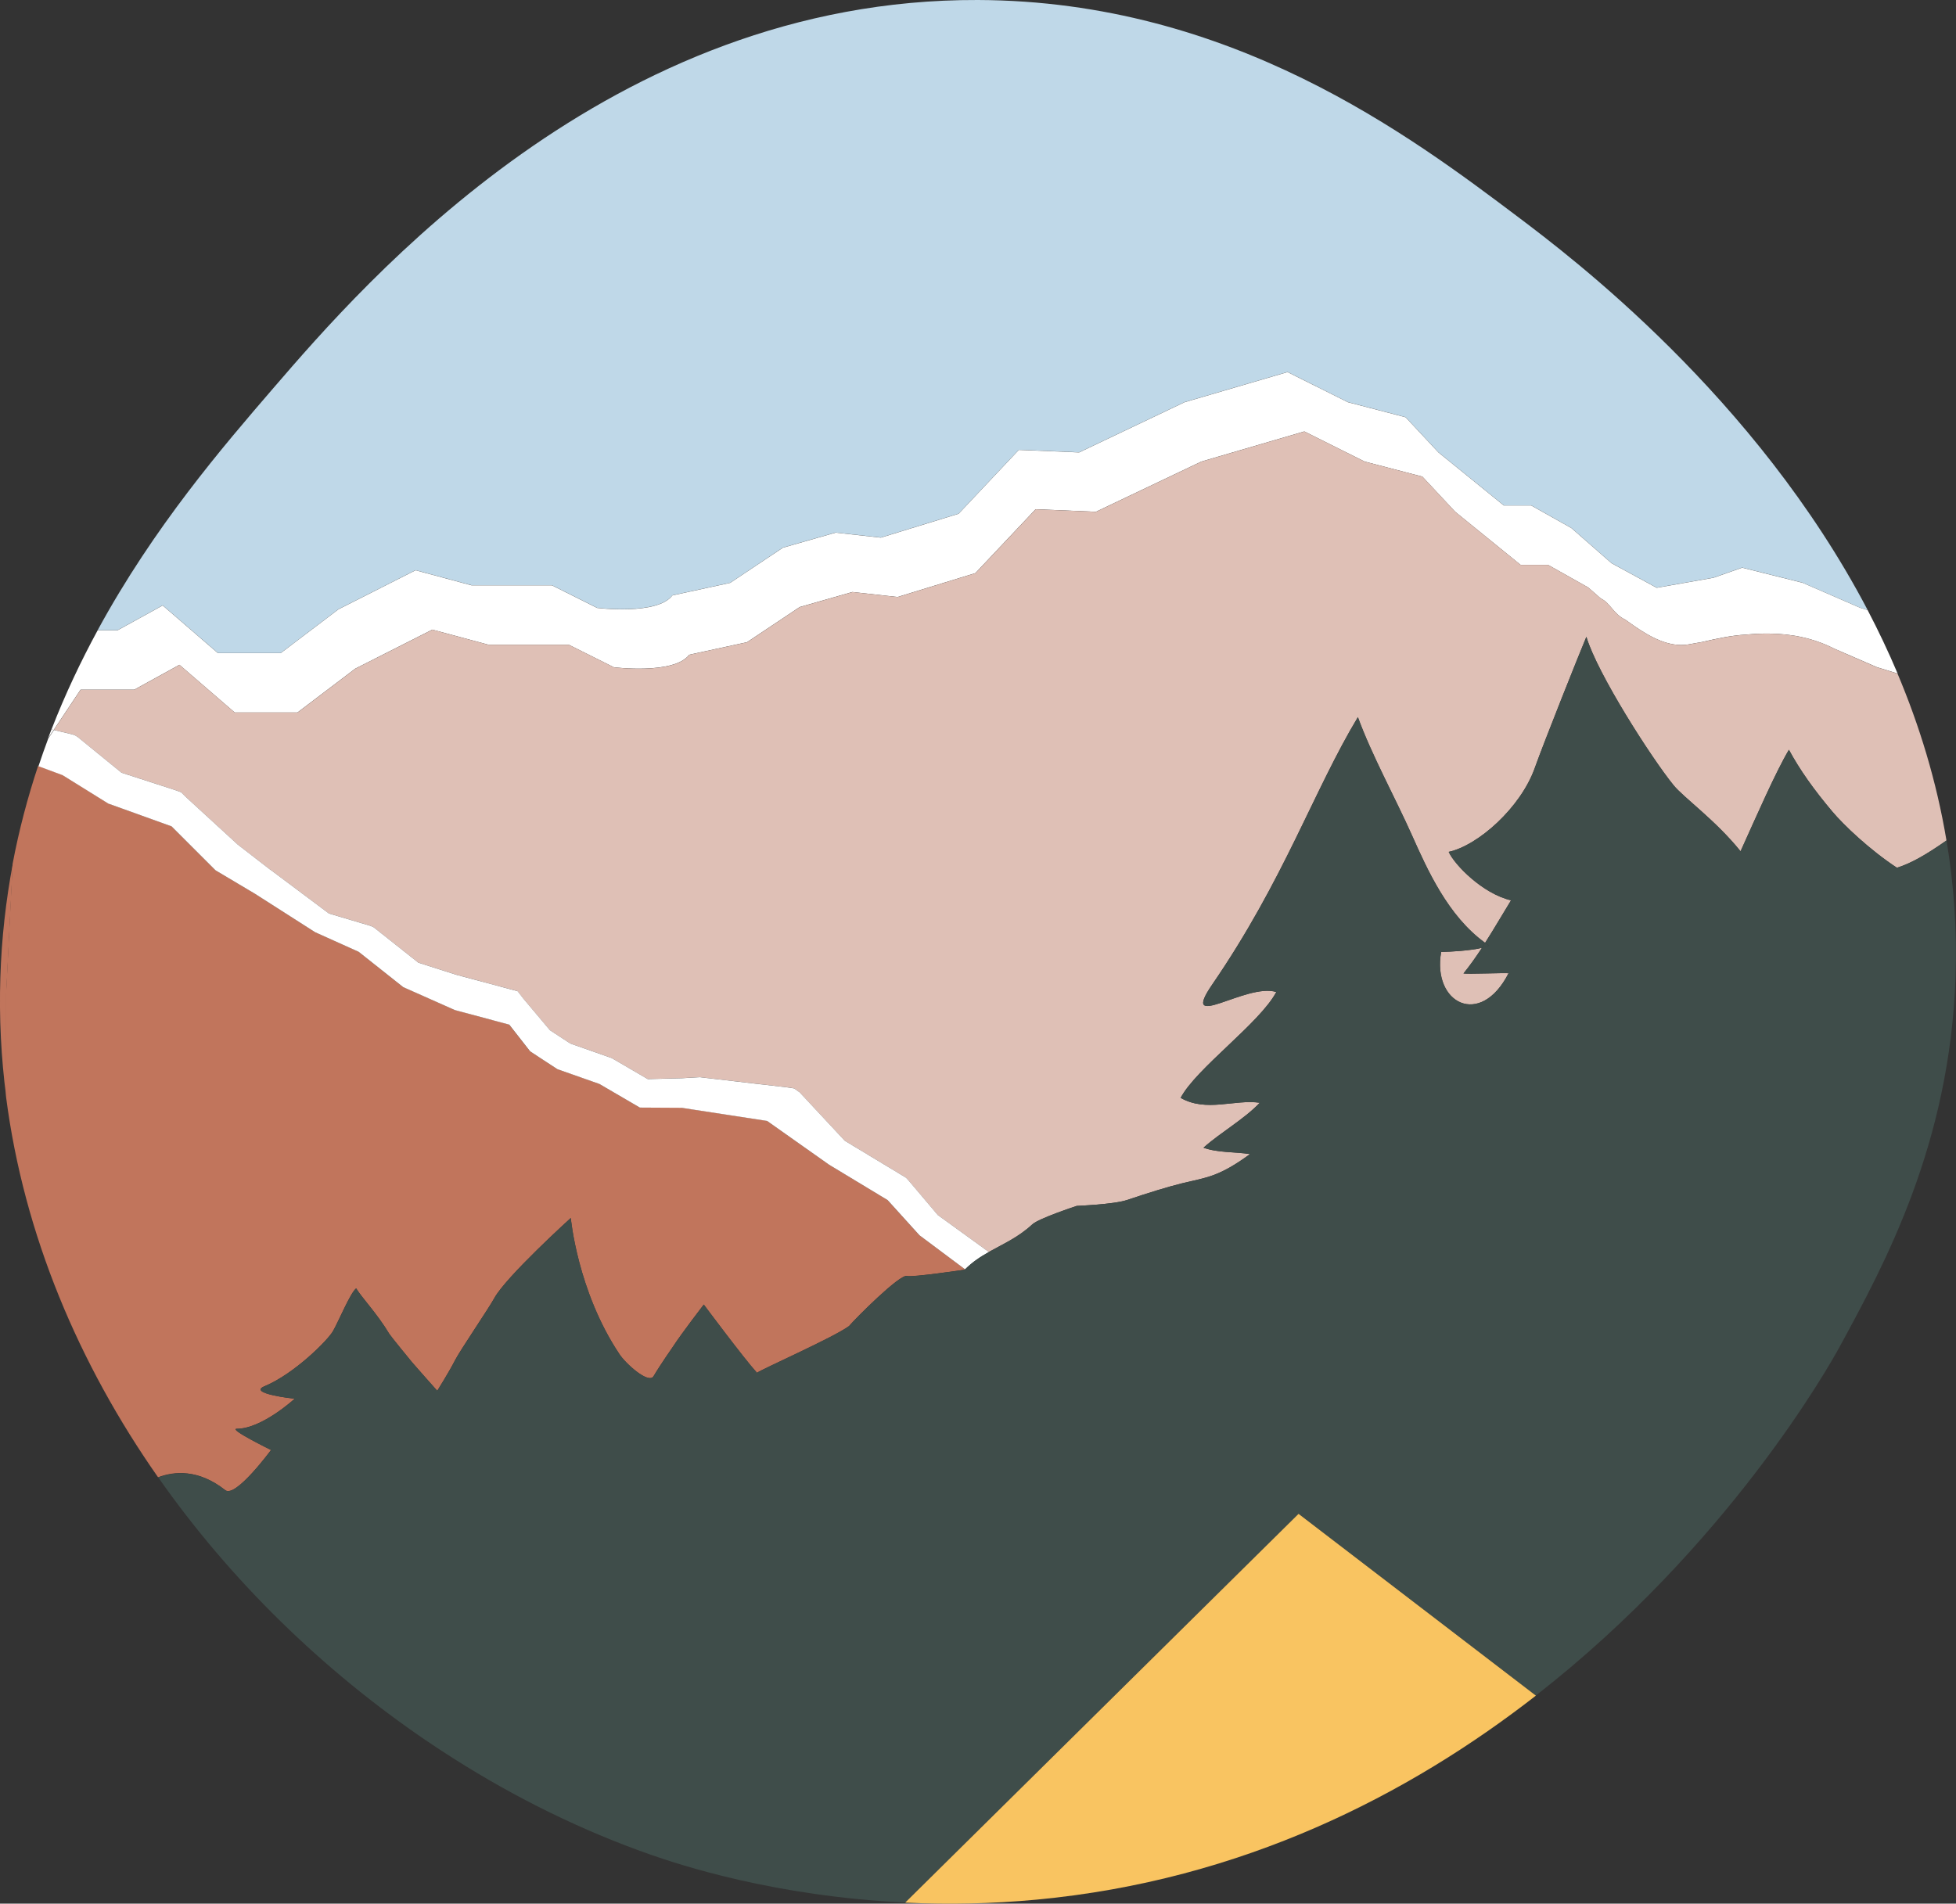 <svg xmlns="http://www.w3.org/2000/svg" id="Calque_2" data-name="Calque 2" viewBox="0 0 332.53 323.69"><rect x="0" y="0" width="332.53" height="323.69" fill="#333333" stroke="none"/><defs><style>      .cls-1 {        fill: #bfd8e8;      }      .cls-1, .cls-2, .cls-3, .cls-4, .cls-5, .cls-6, .cls-7 {        stroke-width: 0px;      }      .cls-2 {        fill: #dfc0b6;      }      .cls-3 {        fill: #f9c461;      }      .cls-4 {        fill: #c1755c;      }      .cls-5 {        fill: none;      }      .cls-6 {        fill: #3f4d4a;      }      .cls-7 {        fill: #fff;      }    </style></defs><g id="Logos"><g id="Logo_combin&#xE9;_simple" data-name="Logo combin&#xE9; simple"><g><path class="cls-1" d="m19.98,107.16l7.68-4.23,9.39,8.11h10.67l9.82-7.45,13.11-6.64,9.52,2.56h13.66l7.68,3.84s10.25,1.28,12.81-2.13l9.82-2.13,8.96-5.98,8.96-2.56,7.68.85,13.23-4.06,10.24-10.86,10.25.43,17.93-8.54,17.5-5.12,10.25,5.12,9.82,2.56,5.58,5.98,11.11,9.02h4.66l6.83,3.84,6.83,5.98,7.68,4.18,9.66-1.71,4.86-1.71,10.25,2.56,9.82,4.27,1.27.39c-19.06-36.37-50.51-60.1-59.33-66.76C239.79,23.12,209.34.16,166.26,0,103.54-.23,61.93,48.06,46.45,66.02c-8.5,9.87-20.28,23.54-29.85,41.14h3.38Z"></path><path class="cls-7" d="m306.42,99.09l-10.25-2.56-4.86,1.71-9.66,1.71-7.68-4.18-6.83-5.98-6.83-3.84h-4.66l-11.11-9.02-5.58-5.98-9.82-2.56-10.25-5.12-17.5,5.12-17.93,8.54-10.25-.43-10.24,10.86-13.23,4.06-7.68-.85-8.96,2.56-8.96,5.98-9.82,2.13c-2.56,3.42-12.81,2.13-12.81,2.13l-7.68-3.84h-13.66l-9.52-2.56-13.11,6.64-9.82,7.45h-10.67l-9.39-8.11-7.68,4.23h-3.38c-2.86,5.26-5.52,10.87-7.84,16.84l.38.09,4.56-6.84h9.13l7.68-4.23,9.39,8.11h10.67l9.82-7.45,13.11-6.64,9.52,2.56h13.66l7.68,3.84s10.25,1.28,12.81-2.13l9.82-2.13,8.96-5.98,8.96-2.56,7.68.85,13.23-4.06,10.24-10.86,10.25.43,17.93-8.54,17.5-5.12,10.25,5.12,9.82,2.56,5.58,5.98,11.11,9.02h4.66l6.83,3.84s.43.37,1.07.93c.32.28.69.61,1.09.96,1.58.7,2.14,2.65,4.14,3.58.46.34.93.67,1.41,1,2.87,1.99,6.04,3.75,9.3,3.23.72-.13,1.52-.27,2.32-.41,2.51-.58,5.02-1.13,7.58-1.27,1.27-.12,2.53-.18,3.8-.17,3.78.03,7.52.73,11.1,2.55.36.16.75.33,1.15.5,2.78,1.21,6.13,2.66,6.13,2.66l3.53,1.09c-1.57-3.71-3.28-7.31-5.1-10.79l-1.27-.39-9.82-4.27Z"></path><polygon class="cls-2" points="91.63 179.77 94.75 181.81 100.63 183.88 94.75 181.81 91.63 179.77"></polygon><polygon class="cls-2" points="103.15 185.06 108.77 188.33 115.87 188.37 108.77 188.33 103.15 185.06"></polygon><polygon class="cls-2" points="117.82 188.67 130.4 190.6 136.57 194.96 130.4 190.6 117.82 188.67"></polygon><polygon class="cls-2" points="145.91 201.04 150.89 204.05 156.3 210.02 150.89 204.05 145.91 201.04"></polygon><polygon class="cls-2" points="77.32 171.76 68.55 167.85 60.96 161.84 53.56 158.51 43.32 151.97 38.06 148.84 43.32 151.97 53.56 158.51 60.96 161.84 68.55 167.85 77.32 171.76 86.58 174.24 86.58 174.24 77.32 171.76"></polygon><path class="cls-2" d="m281.02,179.36c.37,0,.73-.12,1.1-.32-.98.21-1.47.33-1.1.32Z"></path><path class="cls-2" d="m256.47,165.49c-.89-.08-6.85.16-7.67.04,1.12-1.38,2.15-2.85,3.14-4.36-2.12.5-5.32.67-6.94.7-1.56,8.74,6.67,13.01,11.46,3.62Z"></path><polygon class="cls-2" points="20.83 137.52 29.16 140.51 29.16 140.51 20.83 137.52"></polygon><path class="cls-2" d="m312.96,110.79c-.4-.17-.78-.34-1.15-.5-3.57-1.82-7.31-2.52-11.1-2.55-1.26-.01-2.53.05-3.8.17-2.56.14-5.07.7-7.58,1.27-.8.14-1.61.28-2.32.41-3.27.51-6.44-1.24-9.3-3.23-.48-.33-.95-.67-1.41-1-2-.93-2.56-2.88-4.14-3.58-.4-.35-.77-.68-1.09-.96-.64-.56-1.07-.93-1.07-.93l-6.83-3.84h-4.66l-11.11-9.02-5.58-5.98-9.82-2.56-10.25-5.12-17.5,5.12-17.93,8.54-10.25-.43-10.24,10.86-13.23,4.06-7.68-.85-8.96,2.56-8.96,5.98-9.82,2.13c-2.56,3.42-12.81,2.13-12.81,2.13l-7.68-3.84h-13.66l-9.52-2.56-13.11,6.64-9.82,7.45h-10.67l-9.39-8.11-7.68,4.23h-9.13l-4.56,6.84,3.15.75.46.17.42.26,7.46,6.08,9.1,2.95,1.03.37.77.77,8.85,8.12,5.44,4.21.07.04.06.04,9.94,7.44,7.07,2.1.55.25.48.38,7.1,5.63,6.42,2.05,8.88,2.38,1.58.42,1,1.29,4.49,5.34,3.47,2.27,6.57,2.31.44.15.4.23,5.76,3.36,5.81-.15,3.07-.18.35.05,14.51,1.69,1.13.17.94.66,7.68,8.24,9.81,5.92.61.37.48.53,4.91,5.81,8.69,6.29c2.42-1.36,4.98-2.45,7.4-4.7,1.12-1.03,7.54-3.13,7.54-3.13,0,0,6.33-.25,8.54-1,3.52-1.19,7.07-2.28,9.39-2.85,4.1-1,6.14-1.02,11.53-4.96-2.55-.4-5.51-.21-7.91-1.09,2.95-2.63,6.84-4.78,9.58-7.64-4.3-.62-9.07,1.67-13.46-.83,2.6-4.98,13.45-12.71,16.26-18-5.1-1.61-16.58,7.02-10.89-1.28,12.17-17.72,17.25-32.99,24.76-45.46,2.29,6.33,6.39,13.82,9.18,20.06,2.6,5.82,6.11,13.75,12.45,18.32,1.54-2.41,2.97-4.88,4.41-7.23-4.84-1.13-9.6-6.04-10.6-8.24,4.98-1.07,12.23-7.51,14.63-14.25,1.52-4.29,7.64-19.62,8.78-22.32,1.85,6.26,11.1,20.66,14.8,25.21,1.76,2.17,7.15,5.96,11.41,11.26,2.72-6.02,5.99-13.5,8.22-17.26,1.85,3.42,4.25,6.8,7.4,10.53,1.92,2.28,6.26,6.43,10.96,9.53,2.43-.75,5.08-2.29,8.43-4.64-1.68-10.06-4.59-19.53-8.32-28.37l-3.53-1.09s-3.34-1.45-6.13-2.66Z"></path><path class="cls-4" d="m2.17,146.92c-1.16,6.14-1.9,12.56-2.11,19.28-.22,6.88.13,13.67,1,20.34v-17.59l1.11-22.03Z"></path><path class="cls-4" d="m38.29,253.38c1.75,1.38,7.78-6.83,7.78-6.83,0,0-7.37-3.61-5.81-3.61,4.27,0,9.82-5.1,9.82-5.1,0,0-8.1-.89-5.12-2.13,5.12-2.13,10.79-7.86,11.64-9.37.98-1.71,2.91-6.43,3.94-7.28.96,1.6,3.59,4.31,5.64,7.75.22.37,3.57,4.47,3.85,4.8.79.93,4.3,4.87,4.3,4.87,0,0,1.99-3.16,3.06-5.26.77-1.52,5.7-8.77,6.62-10.46,1.99-3.67,13.02-13.66,13.02-13.66,0,0,1.11,12.4,8.25,23.12,1,1.57,4.99,5.21,5.83,3.77,1.13-1.92,3.27-4.98,3.27-4.98,1.55-2.38,5.26-7.19,5.26-7.19,0,0,6.82,9.16,9.04,11.6,1.02-.71,13.06-6.03,15.65-7.94.95-1.14,8.66-8.91,9.87-8.52.82.26,9.75-1.06,9.75-1.06.03-.03.06-.06.09-.08l-7.76-5.8-5.41-5.98-4.98-3.01-4.98-3.01-4.36-3.08-6.17-4.36-12.58-1.93-1.93-.3h-.02s-7.1-.04-7.1-.04l-5.62-3.28-1.27-.74-1.25-.44-5.88-2.07-3.12-2.04-1.52-1-3.54-4.53-9.25-2.48-8.78-3.9-7.58-6.01-7.4-3.33-10.25-6.55-5.26-3.13-1.43-.85-7.47-7.47-8.33-3-2.34-.84-7.9-4.91-4.08-1.51c-1.76,5.3-3.24,10.85-4.34,16.67l-1.11,22.03v17.59c3.03,23.47,12.4,45.48,25.84,64.67,2.75-1.04,6.85-1.41,11.4,2.17Z"></path><path class="cls-7" d="m8.76,124c-.2.51-.4,1.02-.59,1.54l.97-1.45-.38-.09Z"></path><path class="cls-7" d="m18.49,136.67l2.34.84,8.33,3h0l7.47,7.47,1.43.85,5.26,3.13,10.25,6.55,7.4,3.33,7.58,6.01,8.78,3.9,9.25,2.48h0l3.54,4.53,1.52,1,3.12,2.04,5.88,2.07,1.25.44,1.27.74,5.62,3.28,7.1.04h.02s1.93.3,1.93.3l12.58,1.93,6.17,4.36,4.36,3.08,4.98,3.01,4.98,3.01,5.41,5.98,7.76,5.8c1.26-1.27,2.63-2.16,4.05-2.95l-8.69-6.29-4.91-5.81-.48-.53-.61-.37-9.81-5.92-7.68-8.24-.94-.66-1.13-.17-14.51-1.69-.35-.05-3.07.18-5.81.15-5.76-3.36-.4-.23-.44-.15-6.57-2.31-3.47-2.27-4.49-5.34-1-1.29-1.58-.42-8.88-2.38-6.42-2.05-7.1-5.63-.48-.38-.55-.25-7.07-2.1-9.94-7.44-.06-.04-.07-.04-5.44-4.21-8.85-8.12-.77-.77-1.03-.37-9.1-2.95-7.46-6.08-.42-.26-.46-.17-3.15-.75-.97,1.45c-.58,1.55-1.13,3.12-1.66,4.71l4.08,1.51,7.9,4.91Z"></path><polygon class="cls-7" points="29.16 140.51 29.16 140.51 36.63 147.99 38.06 148.84 36.63 147.99 29.16 140.51"></polygon><polygon class="cls-7" points="10.59 131.76 18.49 136.67 20.83 137.52 18.49 136.67 10.59 131.76"></polygon><polygon class="cls-7" points="164.06 215.82 164.06 215.82 156.3 210.02 164.06 215.82"></polygon><polygon class="cls-7" points="100.63 183.88 101.88 184.32 103.15 185.06 101.88 184.32 100.63 183.88"></polygon><polygon class="cls-7" points="115.87 188.37 115.89 188.37 117.82 188.67 115.89 188.37 115.87 188.37"></polygon><polygon class="cls-7" points="136.57 194.96 140.93 198.04 145.91 201.04 140.93 198.04 136.57 194.96"></polygon><polygon class="cls-7" points="86.58 174.24 86.58 174.24 90.12 178.77 91.63 179.77 90.12 178.77 86.58 174.24"></polygon><path class="cls-6" d="m253.15,160.79c-.23-.15-.45-.3-.66-.46-.18.28-.36.56-.54.84.46-.11.88-.23,1.21-.38Z"></path><path class="cls-6" d="m282.12,179.04c3.52-.74,13.45-2.62,13.2-3.95-.41-2.23,5.12-13.25,5.12-13.25,0,0-4.91-4.89-6.83-5.75-1.74-.77,4.27-1.49,4.27-1.49,1.93.85.03-5.96.85-5.76-.83-1.45-1.79-2.81-2.81-4.09-.45,1.01-.89,1.98-1.31,2.88-1.78,3.84-6.96,28.33-12.49,31.41Z"></path><path class="cls-6" d="m169.82,220.13l-5.76-4.3s-.06.06-.09.08c0,0-8.94,1.32-9.75,1.06-1.21-.39-8.92,7.38-9.87,8.52-2.59,1.91-14.63,7.23-15.65,7.94-2.21-2.43-9.04-11.6-9.04-11.6,0,0-3.71,4.81-5.26,7.19,0,0-2.14,3.06-3.27,4.98-.84,1.44-4.84-2.21-5.83-3.77-7.14-10.72-8.25-23.12-8.25-23.12,0,0-11.03,9.99-13.02,13.66-.92,1.69-5.85,8.94-6.62,10.46-1.07,2.1-3.06,5.26-3.06,5.26,0,0-3.52-3.94-4.3-4.87-.28-.33-3.63-4.43-3.85-4.8-2.06-3.44-4.68-6.15-5.64-7.75-1.03.85-2.96,5.57-3.94,7.28-.86,1.5-6.52,7.23-11.64,9.37-2.98,1.24,5.12,2.13,5.12,2.13,0,0-5.55,5.1-9.82,5.1-1.56,0,5.81,3.61,5.81,3.61,0,0-6.02,8.21-7.78,6.83-4.54-3.58-8.65-3.2-11.4-2.17,12.31,17.58,28.03,32.8,45.4,44.64l78.31-36.88,19.21-38.85Z"></path><g><path class="cls-5" d="m256.47,165.49c-.89-.08-6.85.16-7.67.04,1.12-1.38,2.15-2.85,3.14-4.36-2.12.5-5.32.67-6.94.7-1.56,8.74,6.67,13.01,11.46,3.62Z"></path><path class="cls-5" d="m253.15,160.79c-.23-.15-.45-.3-.67-.46-.18.28-.36.56-.54.84.46-.11.88-.23,1.21-.38Z"></path><path class="cls-6" d="m72.3,295.85c1.58,1.08,3.17,2.12,4.77,3.14,10.71,6.8,21.98,12.32,33.41,16.33,5.05,1.77,21.19,7.13,43.4,8.18l66.88-66.11,40.35,30.91c32.63-25.45,49.8-55.89,51.75-59.5,7.54-13.87,18.6-34.22,19.59-62.61.28-8.07-.29-15.84-1.53-23.28-3.35,2.35-6.01,3.9-8.43,4.64-4.69-3.1-9.04-7.26-10.96-9.53-3.15-3.73-5.55-7.11-7.4-10.53-2.24,3.75-5.5,11.23-8.22,17.26-4.26-5.3-9.65-9.09-11.41-11.26-3.7-4.55-12.95-18.95-14.8-25.21-1.14,2.7-7.26,18.03-8.78,22.32-2.39,6.74-9.65,13.18-14.63,14.25,1,2.21,5.76,7.11,10.6,8.24-1.45,2.35-2.88,4.83-4.41,7.23.22.16.44.31.67.46-.33.14-.74.27-1.21.38-.99,1.51-2.02,2.98-3.14,4.36.82.12,6.78-.11,7.67-.04-4.79,9.39-13.02,5.12-11.46-3.62,1.62-.03,4.82-.2,6.94-.7.18-.28.36-.56.54-.84-6.34-4.57-9.85-12.5-12.45-18.32-2.78-6.24-6.89-13.73-9.18-20.06-7.51,12.48-12.59,27.75-24.76,45.46-5.7,8.3,5.78-.33,10.89,1.28-2.81,5.29-13.66,13.02-16.26,18,4.4,2.5,9.16.2,13.46.83-2.74,2.86-6.63,5.01-9.58,7.64,2.39.88,5.35.68,7.91,1.09-5.4,3.94-7.43,3.96-11.53,4.96-2.32.56-5.87,1.66-9.39,2.85-2.2.74-8.54,1-8.54,1,0,0-6.42,2.1-7.54,3.13-2.43,2.24-4.99,3.33-7.4,4.7-1.42.8-2.78,1.69-4.05,2.95"></path></g><path class="cls-3" d="m220.77,257.4l-66.88,66.11c.11,0,.21.01.32.02,6.82.31,14.2.21,22.01-.52,35.08-3.28,63.35-17.9,84.89-34.69,0,0,0,0,0,0l-40.35-30.91Z"></path></g></g></g></svg>